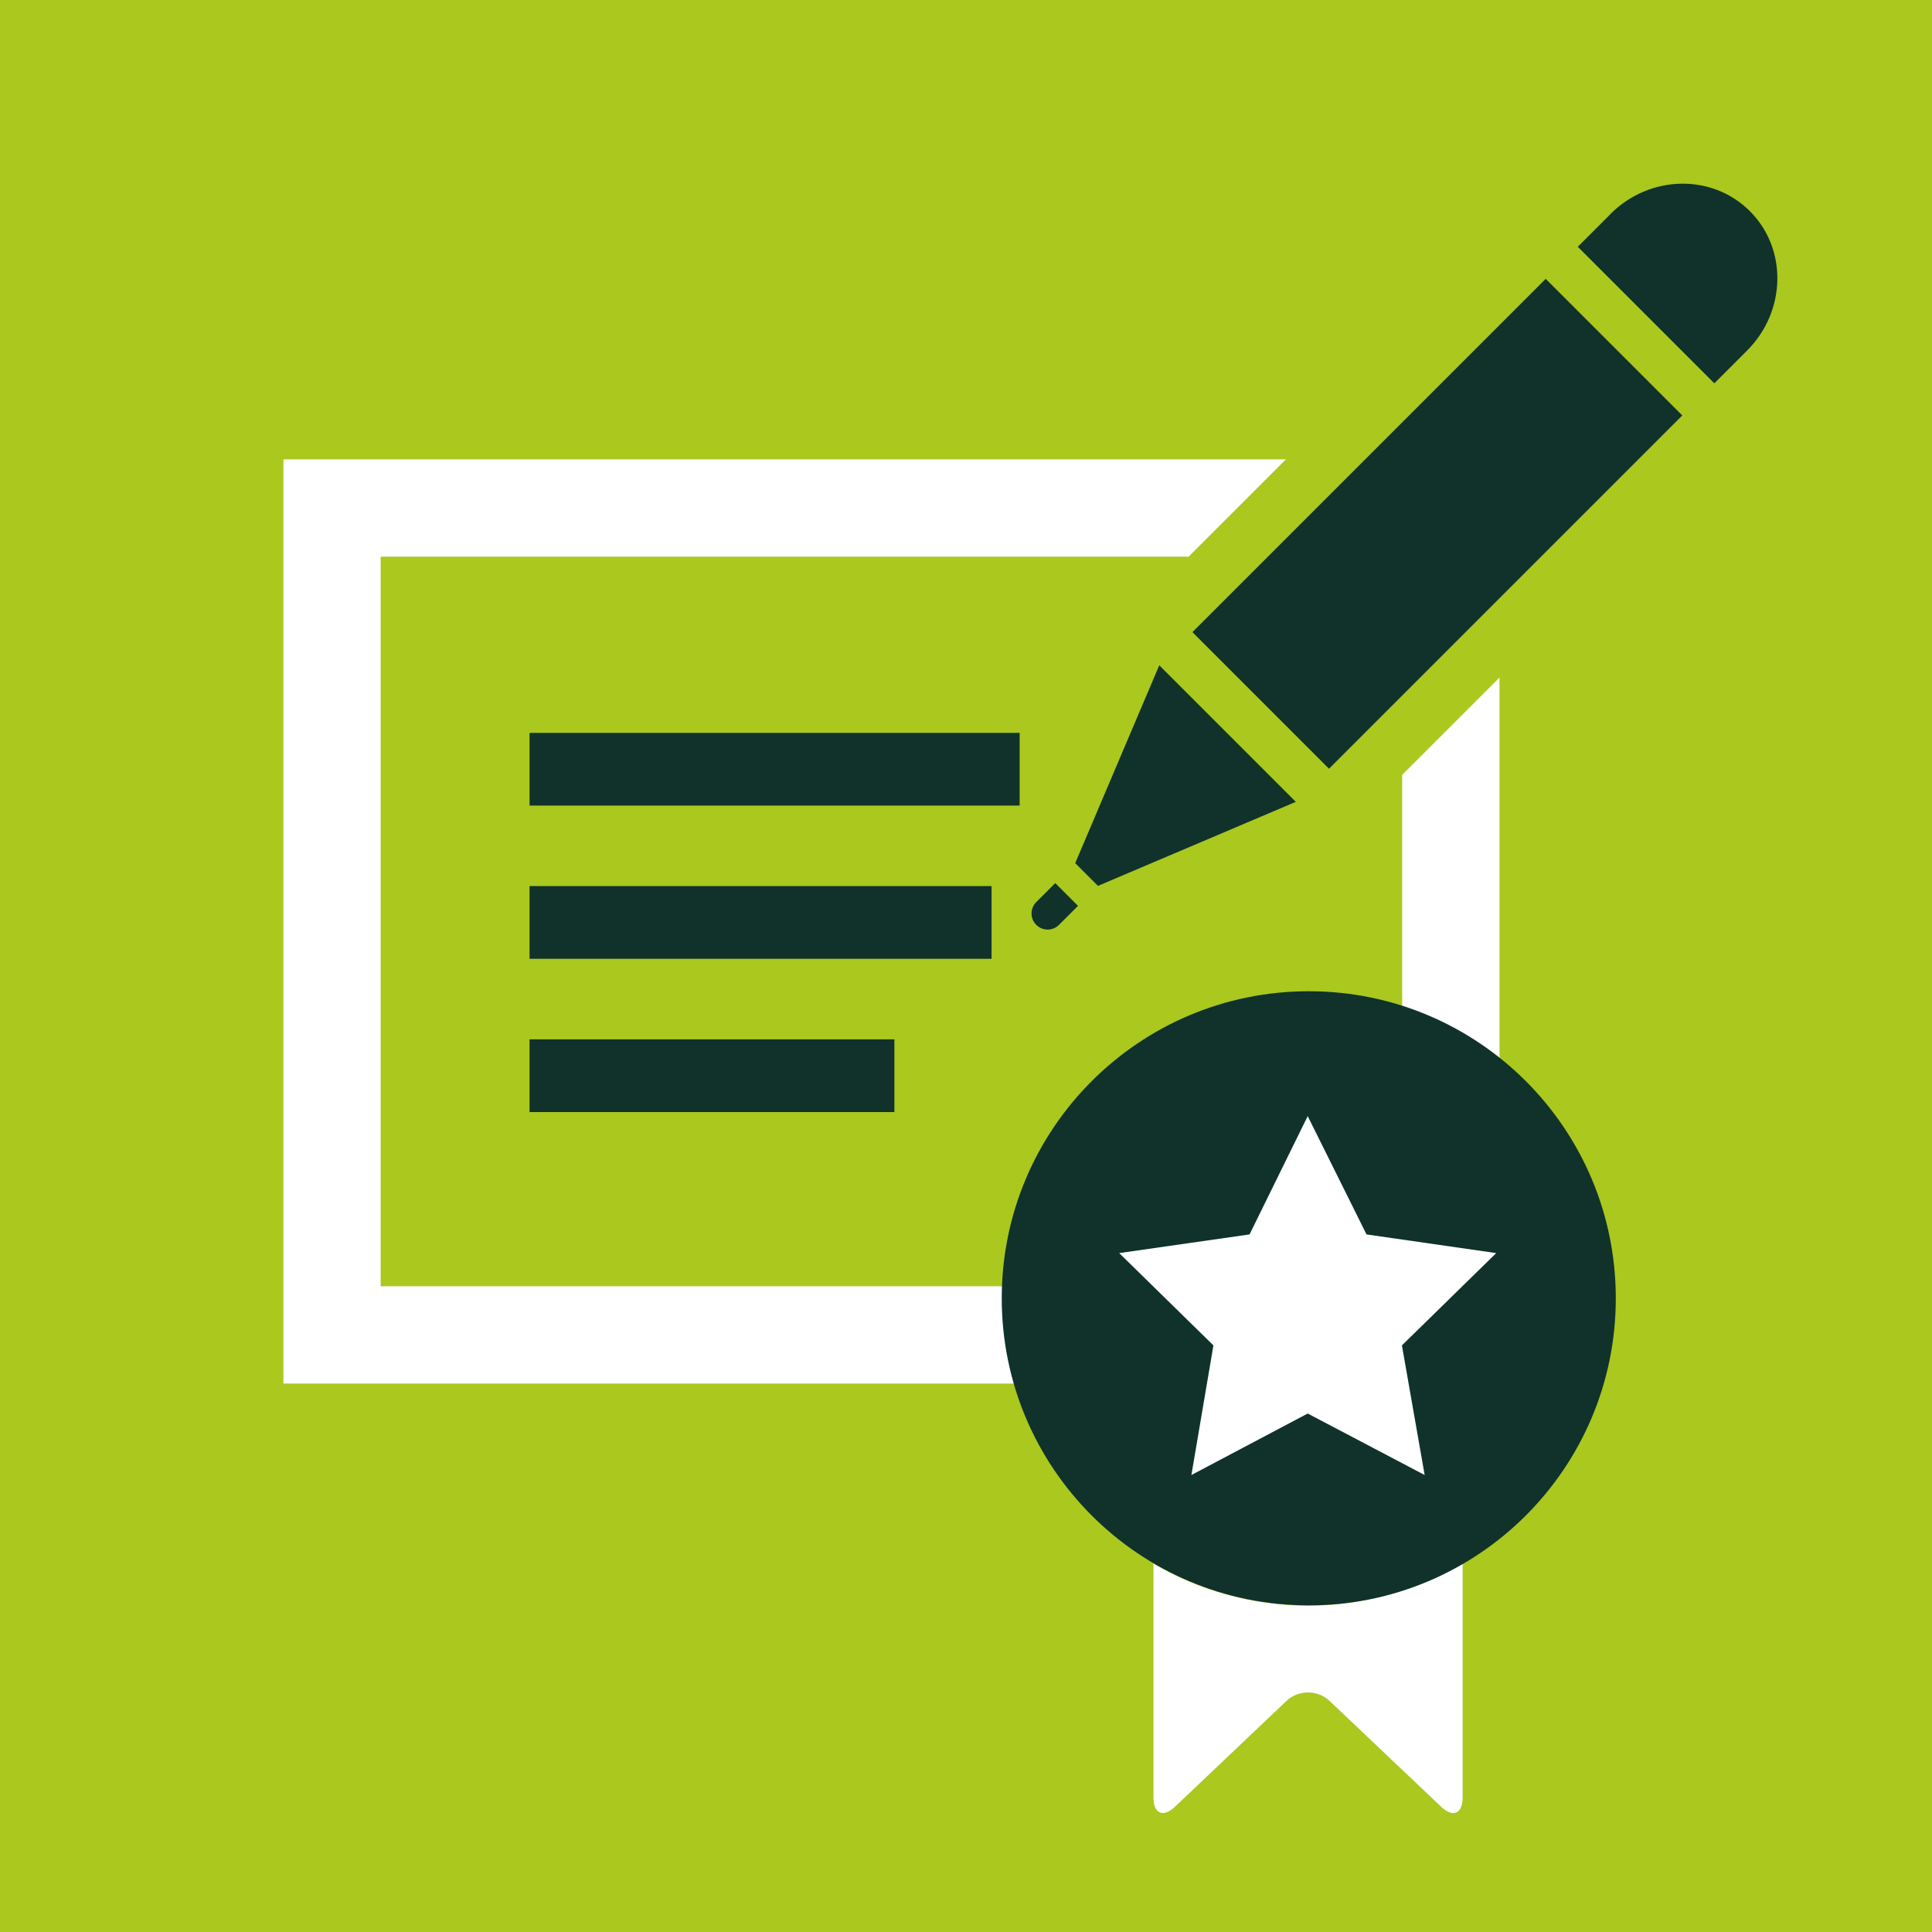 
<svg id="Layer_1" xmlns="http://www.w3.org/2000/svg" viewBox="0 0 300 300">
  <defs>
    <style>
      .cls-1 {
        fill: #10322b;
      }

      .cls-1, .cls-2, .cls-3 {
        stroke-width: 0px;
      }

      .cls-2 {
        fill: #aac81e;
      }

      .cls-3 {
        fill: #fff;
      }
    </style>
  </defs>
  <rect class="cls-2" x="0" y="-.47" width="300" height="300.47" />
  <g>
    <rect class="cls-1" x="184.4" y="66.34" width="77.58" height="29.99" transform="translate(7.86 181.64) rotate(-45)" />
    <path class="cls-1" d="m250.08,33.24l-5.08,5.08,21.2,21.2,5.08-5.08c6.1-6.1,6.3-15.79.44-21.65-5.86-5.86-15.55-5.66-21.65.44Z" />
    <polygon class="cls-1" points="180.01 103.31 166.96 134.03 170.49 137.56 201.21 124.51 180.01 103.31" />
    <path class="cls-1" d="m163.86,137.13l-2.95,2.95c-.98.98-.98,2.56,0,3.53.98.98,2.56.98,3.53,0l2.95-2.95-3.53-3.53Z" />
  </g>
  <rect class="cls-1" x="82.23" y="113.8" width="76.1" height="11.29" />
  <rect class="cls-1" x="82.23" y="137.59" width="71.74" height="11.29" />
  <rect class="cls-1" x="82.23" y="161.39" width="56.65" height="11.29" />
  <g>
    <path class="cls-3" d="m59.11,199.73v-113.29h125.45l15.11-15.11H44.01v143.51h118.02c-3.02-4.47-5.1-9.6-6.07-15.11H59.11Z" />
    <path class="cls-3" d="m217.73,120.32v41.02c7.52,5.54,13.01,13.66,15.11,23.07v-79.2l-15.11,15.11Z" />
  </g>
  <path class="cls-3" d="m179.11,242.79v36.32c0,2.53,1.51,3.18,3.34,1.44l17.32-16.44c1.83-1.74,4.84-1.74,6.68,0l17.33,16.44c1.83,1.74,3.34,1.1,3.34-1.44v-36.32c-7.07,4.12-15.25,6.53-24.01,6.53s-16.94-2.41-24.01-6.52Z" />
  <path class="cls-1" d="m203.23,153.92c-26.33,0-47.68,21.34-47.68,47.68s21.34,47.68,47.68,47.68,47.67-21.35,47.67-47.68-21.34-47.68-47.67-47.68Z" />
  <polygon class="cls-3" points="203.06 173.31 212.19 191.68 232.33 194.58 217.69 208.91 221.22 229.04 203.06 219.49 185 229.04 188.42 208.91 173.79 194.58 194.03 191.68 203.06 173.31" />
</svg>